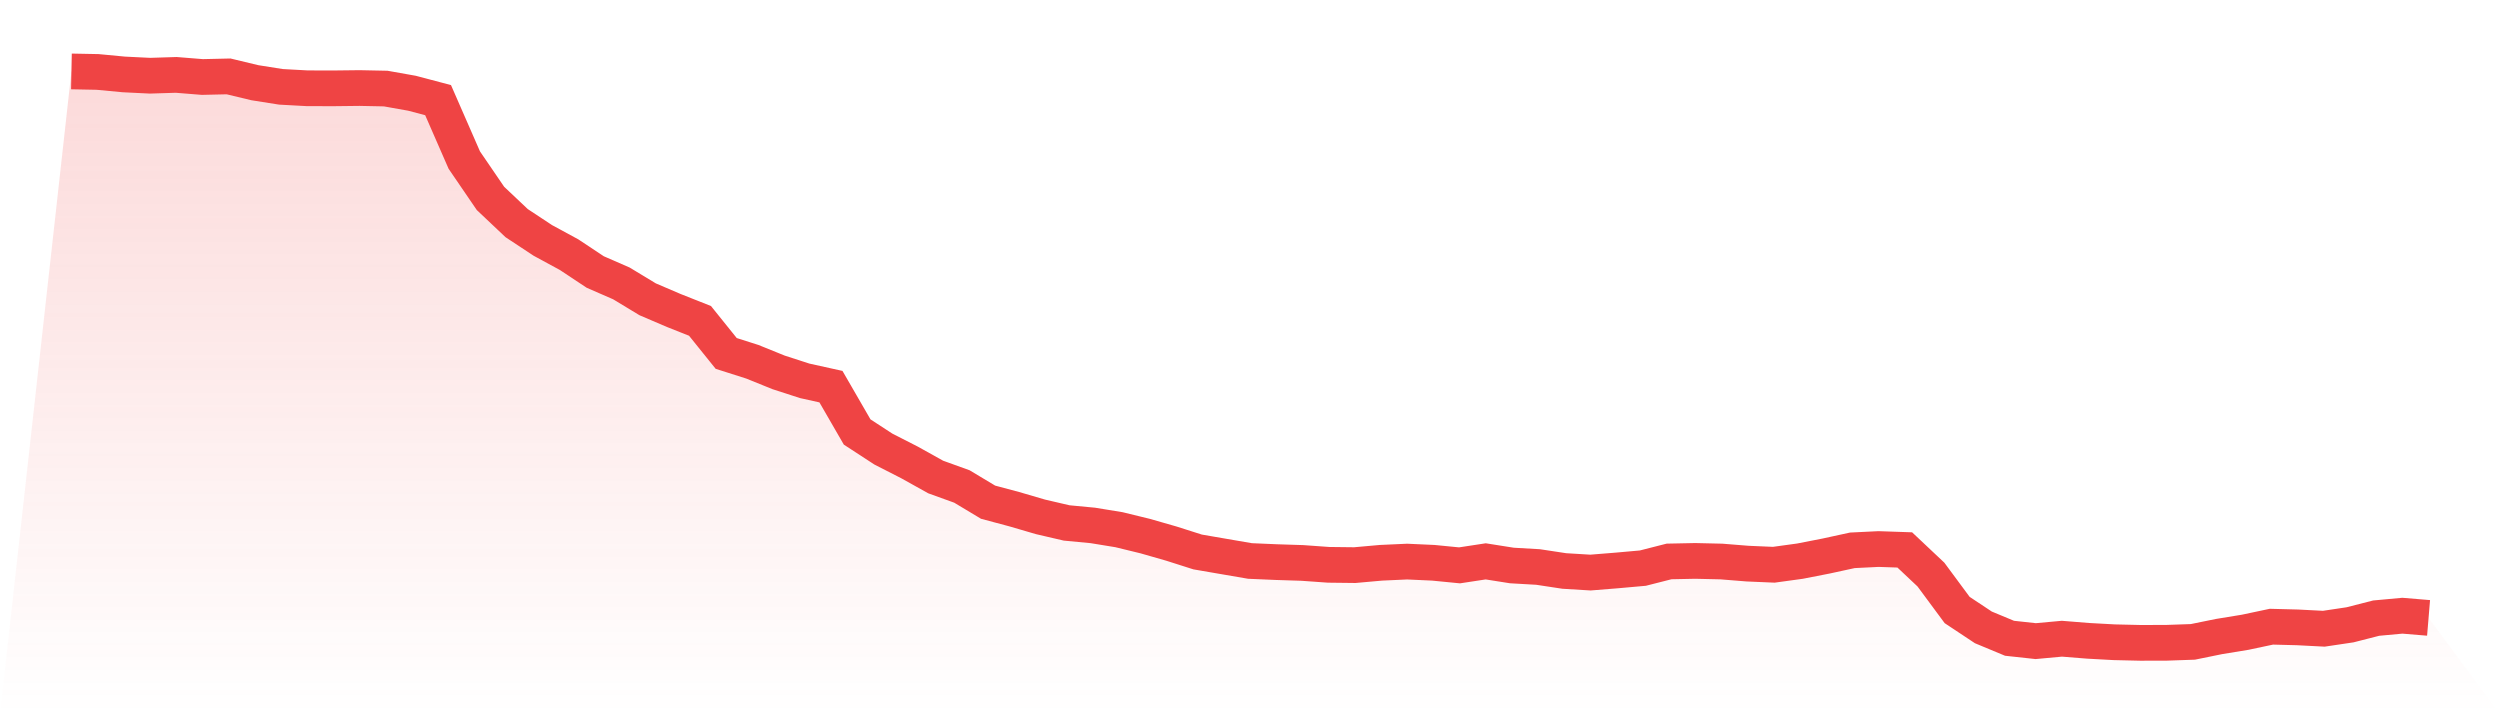 <svg viewBox="0 0 140 40" xmlns="http://www.w3.org/2000/svg">
<defs>
<linearGradient id="gradient" x1="0" x2="0" y1="0" y2="1">
<stop offset="0%" stop-color="#ef4444" stop-opacity="0.2"/>
<stop offset="100%" stop-color="#ef4444" stop-opacity="0"/>
</linearGradient>
</defs>
<path d="M4,4 L4,4 L5.467,4.029 L6.933,4.168 L8.4,4.24 L9.867,4.194 L11.333,4.312 L12.8,4.278 L14.267,4.631 L15.733,4.863 L17.2,4.943 L18.667,4.947 L20.133,4.93 L21.6,4.96 L23.067,5.221 L24.533,5.608 L26,8.964 L27.467,11.111 L28.933,12.496 L30.4,13.464 L31.867,14.26 L33.333,15.232 L34.8,15.872 L36.267,16.76 L37.733,17.388 L39.2,17.969 L40.667,19.792 L42.133,20.259 L43.6,20.853 L45.067,21.328 L46.533,21.652 L48,24.191 L49.467,25.147 L50.933,25.896 L52.4,26.713 L53.867,27.243 L55.333,28.123 L56.8,28.515 L58.267,28.944 L59.733,29.285 L61.2,29.424 L62.667,29.664 L64.133,30.022 L65.6,30.443 L67.067,30.91 L68.533,31.163 L70,31.415 L71.467,31.478 L72.933,31.525 L74.4,31.63 L75.867,31.647 L77.333,31.516 L78.8,31.449 L80.267,31.516 L81.733,31.66 L83.2,31.436 L84.667,31.668 L86.133,31.752 L87.6,31.975 L89.067,32.064 L90.533,31.946 L92,31.815 L93.467,31.441 L94.933,31.411 L96.4,31.445 L97.867,31.563 L99.333,31.626 L100.8,31.424 L102.267,31.137 L103.733,30.818 L105.2,30.746 L106.667,30.796 L108.133,32.177 L109.6,34.16 L111.067,35.133 L112.533,35.743 L114,35.903 L115.467,35.768 L116.933,35.886 L118.4,35.966 L119.867,36 L121.333,35.996 L122.8,35.945 L124.267,35.646 L125.733,35.406 L127.2,35.095 L128.667,35.133 L130.133,35.209 L131.6,34.99 L133.067,34.615 L134.533,34.48 L136,34.602 L140,40 L0,40 z" fill="url(#gradient)"/>
<path d="M4,4 L4,4 L5.467,4.029 L6.933,4.168 L8.4,4.24 L9.867,4.194 L11.333,4.312 L12.8,4.278 L14.267,4.631 L15.733,4.863 L17.2,4.943 L18.667,4.947 L20.133,4.93 L21.6,4.96 L23.067,5.221 L24.533,5.608 L26,8.964 L27.467,11.111 L28.933,12.496 L30.4,13.464 L31.867,14.26 L33.333,15.232 L34.8,15.872 L36.267,16.76 L37.733,17.388 L39.2,17.969 L40.667,19.792 L42.133,20.259 L43.6,20.853 L45.067,21.328 L46.533,21.652 L48,24.191 L49.467,25.147 L50.933,25.896 L52.4,26.713 L53.867,27.243 L55.333,28.123 L56.8,28.515 L58.267,28.944 L59.733,29.285 L61.2,29.424 L62.667,29.664 L64.133,30.022 L65.6,30.443 L67.067,30.91 L68.533,31.163 L70,31.415 L71.467,31.478 L72.933,31.525 L74.4,31.63 L75.867,31.647 L77.333,31.516 L78.8,31.449 L80.267,31.516 L81.733,31.66 L83.2,31.436 L84.667,31.668 L86.133,31.752 L87.6,31.975 L89.067,32.064 L90.533,31.946 L92,31.815 L93.467,31.441 L94.933,31.411 L96.4,31.445 L97.867,31.563 L99.333,31.626 L100.8,31.424 L102.267,31.137 L103.733,30.818 L105.2,30.746 L106.667,30.796 L108.133,32.177 L109.6,34.16 L111.067,35.133 L112.533,35.743 L114,35.903 L115.467,35.768 L116.933,35.886 L118.4,35.966 L119.867,36 L121.333,35.996 L122.8,35.945 L124.267,35.646 L125.733,35.406 L127.2,35.095 L128.667,35.133 L130.133,35.209 L131.6,34.99 L133.067,34.615 L134.533,34.48 L136,34.602" fill="none" stroke="#ef4444" stroke-width="2"/>
</svg>